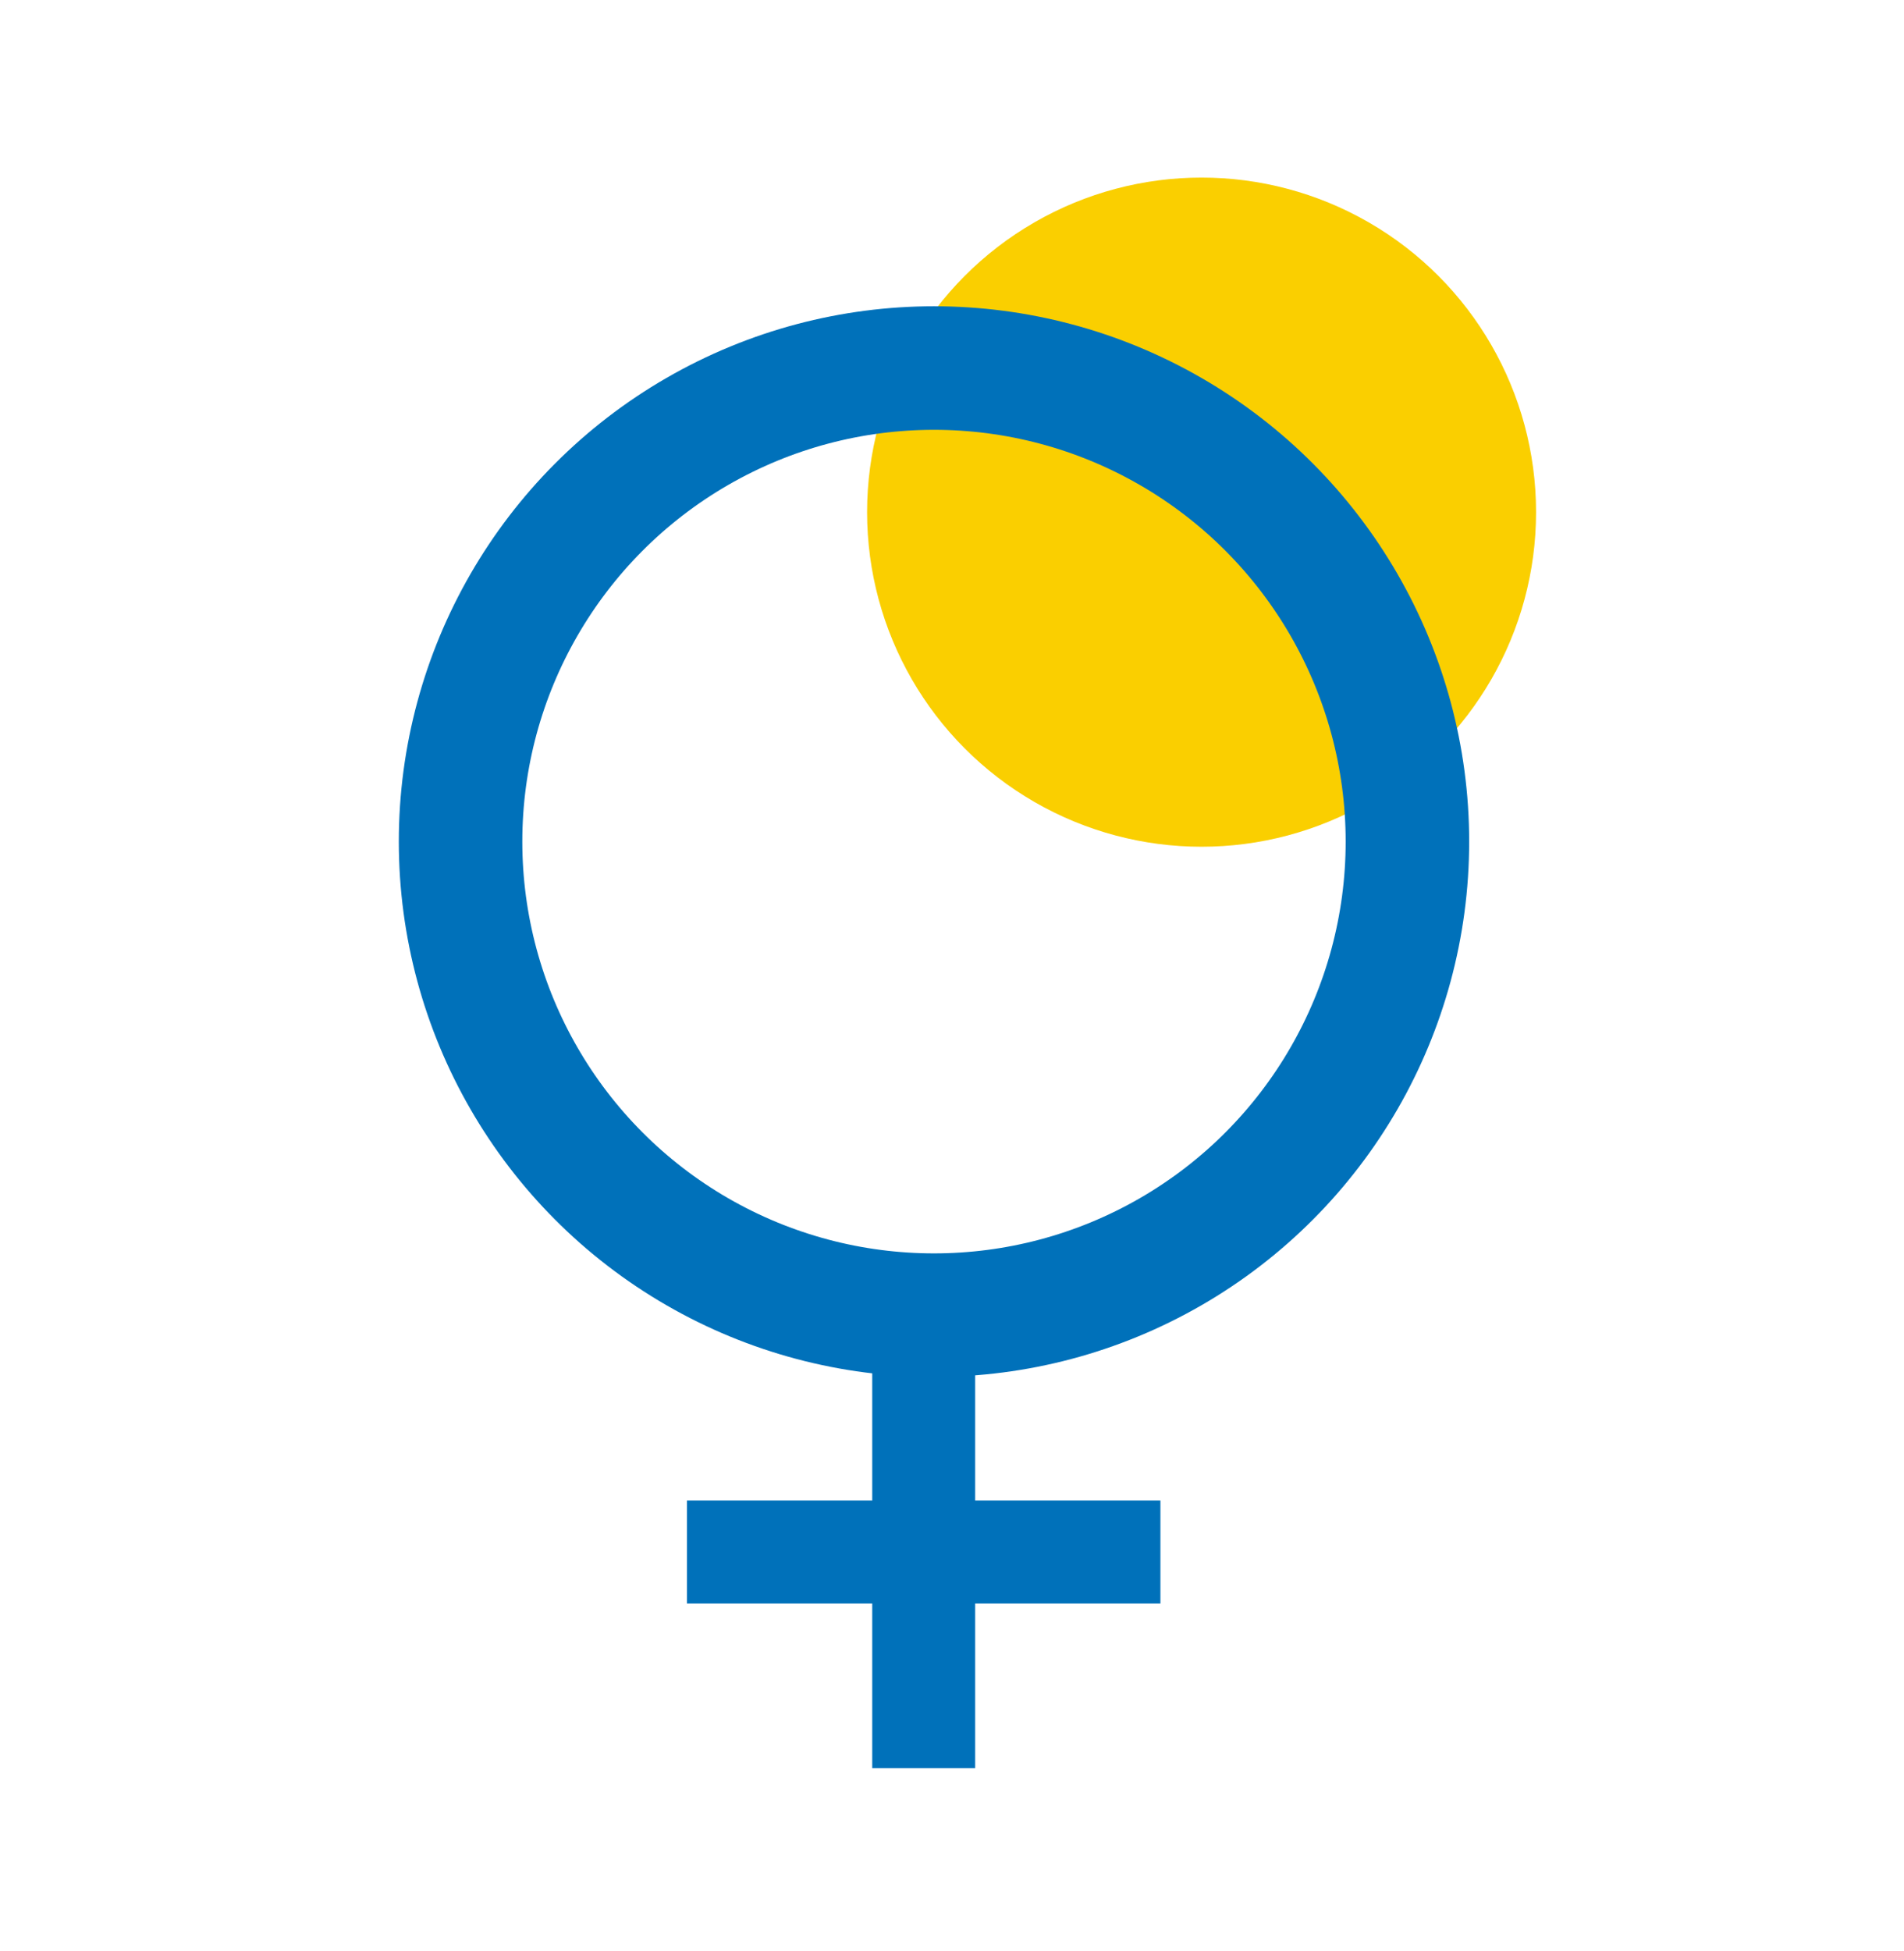 <?xml version="1.0" encoding="UTF-8"?> <!-- Generator: Adobe Illustrator 22.0.1, SVG Export Plug-In . SVG Version: 6.00 Build 0) --> <svg xmlns="http://www.w3.org/2000/svg" xmlns:xlink="http://www.w3.org/1999/xlink" id="Capa_1" x="0px" y="0px" width="74px" height="75.8px" viewBox="0 0 74 75.8" style="enable-background:new 0 0 74 75.8;" xml:space="preserve"> <style type="text/css"> .st0{display:none;} .st1{display:inline;} .st2{fill:#FACF00;} .st3{fill:#0071BA;} .st4{fill:none;stroke:#0071BA;stroke-width:4.8;} .st5{fill:#002F4D;} </style> <g id="Desktop" class="st0"> <g id="Inner-Program-Template-_x28_1_x29_" transform="translate(-145, -9118)" class="st1"> <g id="Academic-Profile" transform="translate(138, 8460)"> <g id="Group-58" transform="translate(2, 529)"> <g id="Group-57" transform="translate(5, 126)"> <g id="age-icon" transform="translate(0, 3)"> <rect id="Rectangle" x="38.5" y="50.6" class="st2" width="22.8" height="15.8"></rect> <g id="Group-34"> <rect id="Rectangle_1_" x="16.6" y="9.6" class="st3" width="4" height="52.1"></rect> <rect id="Rectangle_2_" x="38.8" y="9.6" class="st3" width="4" height="16.7"></rect> <polygon id="Rectangle_3_" class="st3" points="52.6,20.4 56.7,20.4 56.7,61.7 52.6,61.6 "></polygon> <polygon id="Rectangle_4_" class="st3" points="40.2,12.5 42.7,9.1 56.7,20.4 54.2,23.8 "></polygon> <rect id="Rectangle_5_" x="16.8" y="9.1" class="st3" width="25.9" height="4"></rect> <rect id="Rectangle_6_" x="39.8" y="22.3" class="st3" width="15.6" height="4"></rect> <rect id="Rectangle_7_" x="16.8" y="57.7" class="st3" width="39.7" height="4"></rect> </g> <rect id="Rectangle_8_" x="25.6" y="33.1" class="st3" width="16.1" height="4"></rect> <rect id="Rectangle_9_" x="25.6" y="40.8" class="st3" width="22.8" height="4"></rect> <rect id="Rectangle_10_" x="25.6" y="48.6" class="st3" width="8.9" height="4"></rect> </g> </g> </g> </g> </g> </g> <g id="Desktop_1_"> <g id="Inner-Program-Template-_x28_1_x29__1_" transform="translate(-142, -9269)"> <g id="Academic-Profile_1_" transform="translate(138, 8460)"> <g id="Group-58_1_" transform="translate(2, 529)"> <g id="Group-46" transform="translate(5, 280)"> <g id="female-icon"> <circle id="Oval" class="st2" cx="43.7" cy="19.9" r="13"></circle> <g id="Group-39" transform="translate(0, 7.4)"> <rect id="Rectangle_12_" x="30.9" y="42.9" class="st3" width="4" height="18.4"></rect> <rect id="Rectangle_11_" x="23.7" y="50.9" class="st3" width="18.4" height="4"></rect> <circle id="Oval_1_" class="st4" cx="33.3" cy="25.3" r="18.4"></circle> </g> </g> </g> </g> </g> </g> </g> <g id="Desktop_2_" class="st0"> <g id="Inner-Program-Template-_x28_1_x29__2_" transform="translate(-398, -9275)" class="st1"> <g id="Academic-Profile_2_" transform="translate(138, 8460)"> <g id="Group-58_2_" transform="translate(2, 529)"> <g id="Group-49" transform="translate(261, 281)"> <g id="minority-icon" transform="translate(0, 5)"> <path id="Oval_3_" class="st2" d="M36.2,30.3h30.7c0-1.6,0-2.9,0-3.7c0-14.4-11.8-26-26.3-26c-1,0-2.5,0-4.4,0V30.3z"></path> <circle id="Oval_2_" class="st4" cx="33.3" cy="33.2" r="22.1"></circle> </g> </g> </g> </g> </g> </g> <g id="Desktop_3_" class="st0"> <g id="Inner-Program-Template-_x28_1_x29__3_" transform="translate(-401, -9119)" class="st1"> <g id="Academic-Profile_3_" transform="translate(138, 8460)"> <g id="Group-58_3_" transform="translate(2, 529)"> <g id="Group-45" transform="translate(261, 128)"> <g id="work-icon" transform="translate(0, 2)"> <rect id="Rectangle_29_" x="14.7" y="46.4" class="st2" width="44.8" height="16"></rect> <rect id="Rectangle_28_" x="14.7" y="52.8" class="st5" width="44.8" height="3.2"></rect> <rect id="Rectangle_27_" x="7" y="52.7" class="st3" width="59.8" height="3.6"></rect> <rect id="Rectangle_26_" x="26.7" y="8.8" class="st3" width="20" height="3.2"></rect> <rect id="Rectangle_25_" x="26.7" y="9.6" class="st3" width="3.2" height="9.6"></rect> <rect id="Rectangle_24_" x="43.5" y="9.6" class="st3" width="3.2" height="9.6"></rect> <g id="Group-37" transform="translate(0.231, 20.23)"> <polygon id="Rectangle_23_" class="st3" points="14.7,14.2 32.7,14.2 32.7,17.8 14.7,17.8 14.7,17 14.7,15.2 "></polygon> <polygon id="Rectangle_22_" class="st3" points="40.3,14.2 58.3,14.2 58.6,17.8 40.3,17.8 40.3,17 40.3,15.2 "></polygon> <polygon id="Rectangle_21_" class="st3" points="9.4,9.3 16.9,14.9 14.7,17.8 7.2,12.2 7.7,11.5 8.8,10.1 "></polygon> <polygon id="Rectangle_20_" class="st3" points="63.8,9.3 56.3,14.9 58.6,17.8 66,12.2 65.5,11.5 64.4,10.1 "></polygon> </g> <rect id="Rectangle_19_" x="31.1" y="30.1" class="st3" width="3.6" height="12.2"></rect> <rect id="Rectangle_18_" x="39.8" y="30.1" class="st3" width="3.6" height="12.2"></rect> <rect id="Rectangle_17_" x="31.1" y="30.1" class="st3" width="12.2" height="3.6"></rect> <rect id="Rectangle_13_" x="31.1" y="38.8" class="st3" width="12.2" height="3.6"></rect> <rect id="Rectangle_14_" x="7" y="17.4" class="st3" width="59.8" height="3.6"></rect> <rect id="Rectangle_15_" x="7" y="17.4" class="st3" width="3.6" height="38.9"></rect> <rect id="Rectangle_16_" x="63.5" y="17.4" class="st3" width="3.6" height="38.9"></rect> </g> </g> </g> </g> </g> </g> </svg> 